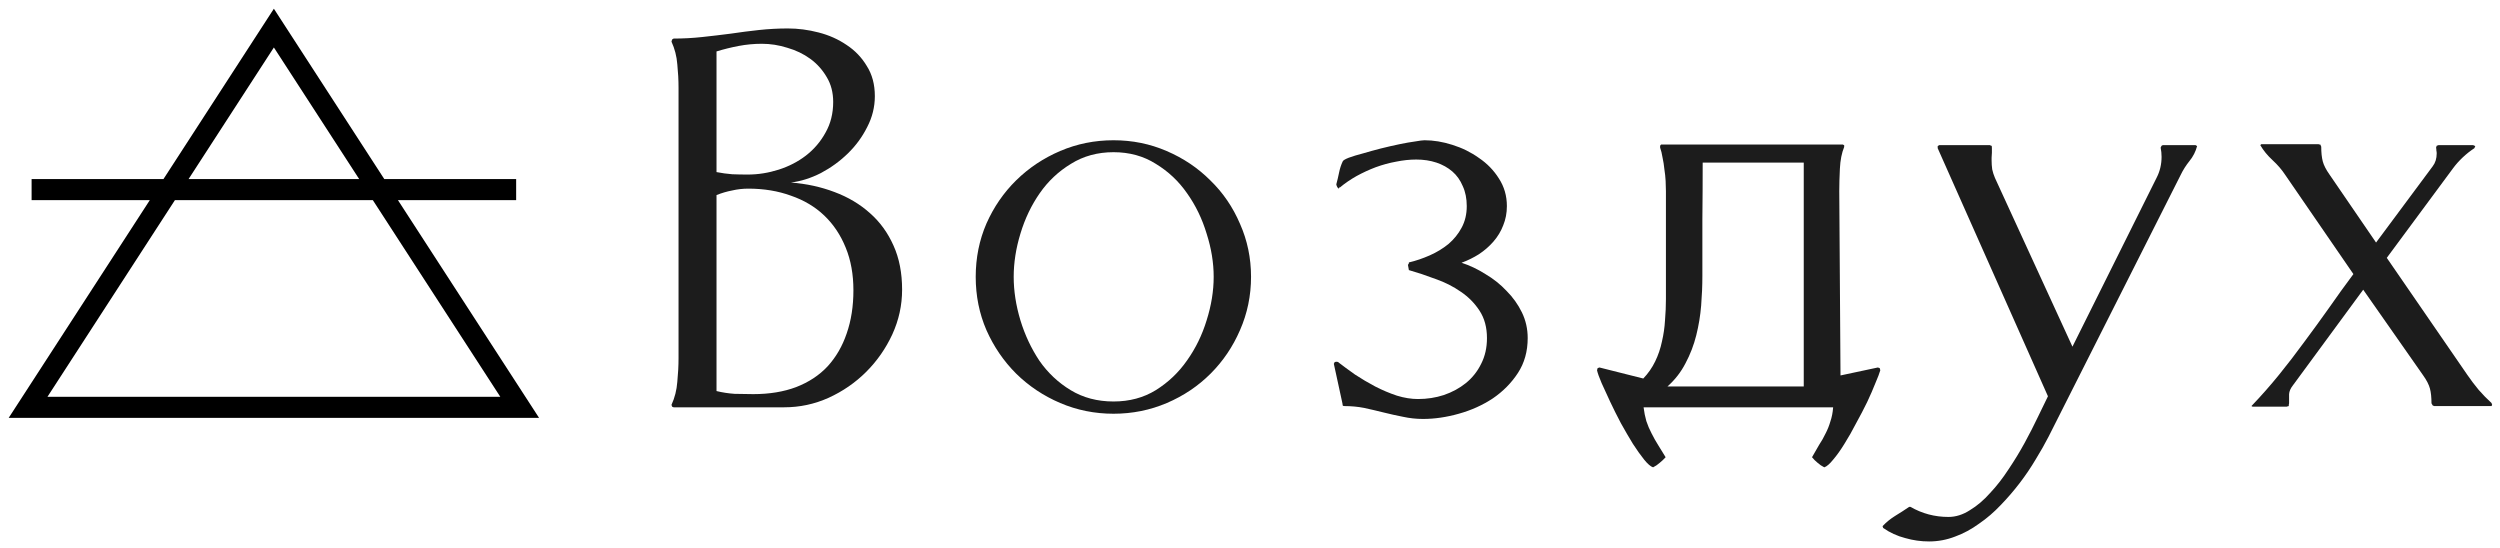 <?xml version="1.0" encoding="UTF-8"?> <svg xmlns="http://www.w3.org/2000/svg" width="178" height="39" viewBox="0 0 178 39" fill="none"> <path d="M47.963 2.746C48.646 2.746 49.322 2.71 49.991 2.637C50.674 2.564 51.35 2.484 52.019 2.397C52.702 2.295 53.378 2.208 54.046 2.136C54.73 2.063 55.413 2.026 56.096 2.026C56.823 2.026 57.55 2.121 58.277 2.31C59.018 2.499 59.687 2.797 60.283 3.204C60.879 3.596 61.359 4.098 61.722 4.709C62.1 5.305 62.289 6.017 62.289 6.846C62.289 7.616 62.107 8.35 61.744 9.048C61.395 9.746 60.937 10.371 60.37 10.923C59.803 11.476 59.163 11.941 58.451 12.319C57.739 12.682 57.026 12.908 56.314 12.995C57.419 13.082 58.451 13.307 59.411 13.671C60.385 14.034 61.228 14.536 61.94 15.175C62.652 15.8 63.212 16.571 63.619 17.487C64.026 18.388 64.23 19.435 64.23 20.627C64.23 21.731 63.997 22.793 63.532 23.81C63.067 24.813 62.449 25.7 61.678 26.471C60.908 27.241 60.014 27.859 58.996 28.324C57.993 28.775 56.939 29 55.834 29H47.963L47.854 28.956L47.81 28.826C48.043 28.317 48.181 27.772 48.224 27.19C48.282 26.609 48.312 26.042 48.312 25.489V6.257C48.312 5.704 48.282 5.145 48.224 4.578C48.181 4.011 48.043 3.473 47.81 2.964L47.854 2.811L47.963 2.746ZM51.016 27.844C51.437 27.946 51.866 28.011 52.302 28.041C52.753 28.055 53.196 28.062 53.632 28.062C54.781 28.062 55.798 27.895 56.685 27.561C57.586 27.212 58.335 26.718 58.931 26.078C59.527 25.424 59.978 24.646 60.283 23.745C60.603 22.829 60.763 21.804 60.763 20.67C60.763 19.536 60.581 18.526 60.217 17.639C59.854 16.738 59.345 15.975 58.691 15.35C58.037 14.725 57.245 14.252 56.314 13.932C55.398 13.598 54.388 13.431 53.283 13.431C52.891 13.431 52.505 13.474 52.128 13.562C51.75 13.634 51.379 13.743 51.016 13.889V27.844ZM51.016 12.253C51.393 12.326 51.764 12.377 52.128 12.406C52.491 12.421 52.862 12.428 53.24 12.428C53.981 12.428 54.715 12.311 55.442 12.079C56.169 11.846 56.816 11.512 57.383 11.076C57.964 10.625 58.429 10.08 58.778 9.44C59.142 8.801 59.323 8.074 59.323 7.26C59.323 6.591 59.171 6.002 58.865 5.494C58.56 4.97 58.168 4.534 57.688 4.185C57.208 3.836 56.663 3.575 56.053 3.4C55.456 3.211 54.853 3.117 54.243 3.117C53.69 3.117 53.145 3.168 52.607 3.269C52.069 3.371 51.539 3.502 51.016 3.662V12.253Z" fill="#1C1C1C"></path> <path d="M79.283 10.836C78.149 10.836 77.139 11.112 76.252 11.665C75.366 12.202 74.624 12.9 74.028 13.758C73.432 14.616 72.974 15.575 72.654 16.636C72.335 17.683 72.175 18.708 72.175 19.711C72.175 20.714 72.335 21.746 72.654 22.807C72.974 23.854 73.425 24.813 74.006 25.686C74.602 26.543 75.344 27.241 76.231 27.779C77.117 28.317 78.135 28.586 79.283 28.586C80.417 28.586 81.42 28.317 82.293 27.779C83.179 27.226 83.921 26.521 84.517 25.664C85.127 24.806 85.592 23.854 85.912 22.807C86.247 21.746 86.414 20.714 86.414 19.711C86.414 18.708 86.247 17.683 85.912 16.636C85.592 15.575 85.127 14.616 84.517 13.758C83.921 12.9 83.179 12.202 82.293 11.665C81.42 11.112 80.417 10.836 79.283 10.836ZM79.283 9.986C80.621 9.986 81.878 10.24 83.056 10.749C84.248 11.258 85.287 11.955 86.174 12.842C87.075 13.714 87.78 14.746 88.289 15.938C88.812 17.116 89.074 18.373 89.074 19.711C89.074 21.048 88.812 22.313 88.289 23.505C87.78 24.683 87.082 25.715 86.196 26.601C85.309 27.488 84.269 28.186 83.078 28.695C81.885 29.203 80.621 29.458 79.283 29.458C77.946 29.458 76.681 29.203 75.489 28.695C74.297 28.186 73.251 27.488 72.349 26.601C71.462 25.715 70.757 24.683 70.234 23.505C69.725 22.328 69.471 21.063 69.471 19.711C69.471 18.359 69.725 17.094 70.234 15.917C70.757 14.739 71.462 13.714 72.349 12.842C73.251 11.955 74.297 11.258 75.489 10.749C76.681 10.24 77.946 9.986 79.283 9.986Z" fill="#1C1C1C"></path> <path d="M104.433 14.674C104.433 14.136 104.338 13.663 104.15 13.256C103.975 12.835 103.728 12.486 103.408 12.21C103.088 11.934 102.71 11.723 102.274 11.577C101.838 11.432 101.358 11.359 100.835 11.359C100.37 11.359 99.89 11.41 99.396 11.512C98.916 11.599 98.436 11.73 97.957 11.904C97.492 12.079 97.034 12.29 96.583 12.537C96.147 12.784 95.754 13.053 95.406 13.344V13.3L95.318 13.431C95.231 13.373 95.173 13.271 95.144 13.126C95.216 12.864 95.282 12.588 95.34 12.297C95.398 12.006 95.485 11.737 95.602 11.49C95.631 11.417 95.776 11.33 96.038 11.228C96.314 11.127 96.648 11.025 97.041 10.923C97.433 10.807 97.855 10.691 98.306 10.574C98.771 10.458 99.214 10.356 99.636 10.269C100.057 10.182 100.428 10.116 100.748 10.073C101.082 10.015 101.308 9.986 101.424 9.986C102.063 9.986 102.725 10.095 103.408 10.313C104.106 10.531 104.738 10.843 105.305 11.25C105.887 11.643 106.359 12.13 106.723 12.711C107.101 13.293 107.29 13.947 107.29 14.674C107.29 15.168 107.202 15.626 107.028 16.047C106.868 16.469 106.635 16.854 106.33 17.203C106.039 17.538 105.698 17.835 105.305 18.097C104.913 18.344 104.498 18.548 104.062 18.708C104.644 18.897 105.211 19.166 105.763 19.515C106.33 19.849 106.832 20.249 107.268 20.714C107.718 21.165 108.082 21.673 108.358 22.24C108.634 22.807 108.772 23.418 108.772 24.072C108.772 25.017 108.54 25.845 108.075 26.558C107.609 27.27 107.013 27.873 106.286 28.368C105.56 28.847 104.753 29.211 103.866 29.458C102.994 29.705 102.143 29.829 101.315 29.829C100.835 29.829 100.363 29.778 99.897 29.676C99.447 29.589 98.989 29.487 98.524 29.371C98.058 29.254 97.593 29.145 97.128 29.044C96.677 28.956 96.212 28.913 95.733 28.913C95.66 28.913 95.616 28.898 95.602 28.869C95.602 28.826 95.594 28.775 95.58 28.716L94.969 25.904L95.035 25.773C95.049 25.773 95.064 25.773 95.078 25.773C95.093 25.758 95.108 25.751 95.122 25.751L95.231 25.773V25.751C95.609 26.042 96.023 26.347 96.474 26.667C96.939 26.972 97.419 27.256 97.913 27.517C98.422 27.779 98.938 27.997 99.461 28.171C99.985 28.331 100.486 28.411 100.966 28.411C101.606 28.411 102.216 28.317 102.798 28.128C103.394 27.924 103.917 27.641 104.368 27.277C104.833 26.899 105.196 26.441 105.458 25.904C105.734 25.366 105.872 24.755 105.872 24.072C105.872 23.316 105.698 22.669 105.349 22.131C105 21.593 104.557 21.143 104.019 20.779C103.481 20.401 102.878 20.096 102.209 19.863C101.555 19.616 100.922 19.405 100.312 19.231L100.246 18.86L100.312 18.751V18.686C100.806 18.57 101.3 18.402 101.795 18.184C102.289 17.966 102.732 17.697 103.125 17.378C103.517 17.043 103.83 16.658 104.062 16.222C104.309 15.771 104.433 15.255 104.433 14.674Z" fill="#1C1C1C"></path> <path d="M117.023 29C117.066 29.349 117.132 29.676 117.219 29.981C117.321 30.287 117.444 30.577 117.59 30.853C117.735 31.144 117.895 31.428 118.069 31.704C118.244 31.98 118.418 32.264 118.593 32.554C118.462 32.7 118.324 32.831 118.178 32.947C118.033 33.078 117.873 33.187 117.699 33.274C117.524 33.216 117.313 33.034 117.066 32.729C116.819 32.423 116.55 32.045 116.259 31.595C115.983 31.144 115.7 30.657 115.409 30.134C115.133 29.61 114.878 29.102 114.646 28.608C114.413 28.113 114.21 27.67 114.035 27.277C113.861 26.87 113.752 26.565 113.708 26.361L113.752 26.209L113.883 26.165L117.001 26.95C117.35 26.587 117.633 26.18 117.851 25.729C118.069 25.279 118.229 24.806 118.331 24.312C118.447 23.817 118.52 23.316 118.549 22.807C118.593 22.284 118.614 21.782 118.614 21.303V13.605C118.614 13.387 118.607 13.147 118.593 12.886C118.578 12.61 118.549 12.333 118.505 12.057C118.476 11.766 118.433 11.49 118.375 11.228C118.331 10.952 118.273 10.712 118.2 10.509V10.378L118.266 10.291H131.218L131.283 10.334H131.305V10.465C131.131 10.887 131.029 11.403 131 12.013C130.971 12.61 130.956 13.14 130.956 13.605L131.044 26.732L133.704 26.165L133.835 26.209L133.878 26.361C133.82 26.565 133.704 26.87 133.529 27.277C133.37 27.684 133.173 28.135 132.941 28.629C132.708 29.109 132.446 29.61 132.156 30.134C131.879 30.672 131.603 31.159 131.327 31.595C131.051 32.045 130.782 32.423 130.52 32.729C130.273 33.034 130.062 33.216 129.888 33.274C129.713 33.187 129.554 33.078 129.408 32.947C129.263 32.831 129.132 32.7 129.016 32.554C129.19 32.249 129.357 31.958 129.517 31.682C129.692 31.42 129.844 31.151 129.975 30.875C130.121 30.599 130.237 30.308 130.324 30.003C130.426 29.712 130.491 29.378 130.52 29H117.023ZM121.231 11.577C121.231 12.929 121.224 14.274 121.209 15.611C121.209 16.949 121.209 18.293 121.209 19.645C121.209 20.329 121.18 21.034 121.122 21.761C121.064 22.473 120.948 23.178 120.773 23.876C120.599 24.573 120.344 25.235 120.01 25.86C119.69 26.485 119.261 27.038 118.723 27.517H128.427V11.577H121.231Z" fill="#1C1C1C"></path> <path d="M153.838 10.509L153.904 10.378L153.991 10.334H156.324L156.433 10.4C156.331 10.792 156.15 11.149 155.888 11.468C155.641 11.774 155.43 12.108 155.256 12.471L145.857 31.093C145.596 31.602 145.29 32.14 144.942 32.707C144.607 33.274 144.229 33.834 143.808 34.386C143.386 34.938 142.935 35.462 142.456 35.956C141.976 36.465 141.46 36.908 140.908 37.286C140.37 37.679 139.803 37.984 139.207 38.202C138.611 38.434 137.993 38.551 137.353 38.551C136.772 38.551 136.205 38.471 135.652 38.311C135.085 38.166 134.562 37.926 134.082 37.591L134.039 37.461C134.315 37.17 134.62 36.923 134.955 36.719C135.289 36.516 135.616 36.305 135.936 36.087H136.023C136.852 36.566 137.753 36.806 138.727 36.806C139.25 36.806 139.759 36.646 140.253 36.327C140.762 36.021 141.242 35.614 141.693 35.105C142.158 34.611 142.594 34.052 143.001 33.426C143.422 32.801 143.808 32.169 144.157 31.529C144.505 30.89 144.818 30.279 145.094 29.698C145.37 29.116 145.61 28.622 145.814 28.215L137.964 10.553V10.4L138.073 10.334H141.693L141.758 10.378H141.802C141.816 10.393 141.823 10.451 141.823 10.553C141.823 10.654 141.823 10.763 141.823 10.88C141.823 10.996 141.816 11.112 141.802 11.228C141.802 11.33 141.802 11.396 141.802 11.425C141.802 11.628 141.816 11.839 141.845 12.057C141.889 12.261 141.954 12.464 142.041 12.668L147.558 24.683L153.555 12.646C153.787 12.195 153.904 11.701 153.904 11.163C153.904 10.945 153.882 10.727 153.838 10.509Z" fill="#1C1C1C"></path> <path d="M173.449 10.509L173.493 10.378C173.507 10.378 173.529 10.371 173.558 10.356C173.587 10.342 173.609 10.334 173.624 10.334H176.088L176.24 10.4L176.175 10.553C175.884 10.741 175.608 10.96 175.346 11.207C175.085 11.454 174.852 11.715 174.649 11.992L169.939 18.359L175.673 26.689C175.921 27.052 176.19 27.408 176.48 27.757C176.771 28.091 177.076 28.404 177.396 28.695L177.44 28.826L177.396 28.913H173.318L173.209 28.869L173.122 28.716C173.122 28.295 173.086 27.946 173.013 27.67C172.941 27.394 172.781 27.081 172.533 26.732L168.26 20.627L163.244 27.452C163.084 27.655 162.997 27.859 162.983 28.062C162.983 28.251 162.983 28.469 162.983 28.716C162.983 28.746 162.975 28.782 162.961 28.826C162.961 28.855 162.961 28.884 162.961 28.913C162.946 28.913 162.917 28.92 162.874 28.934C162.845 28.949 162.823 28.956 162.808 28.956H160.388L160.301 28.913C160.984 28.2 161.638 27.459 162.263 26.689C162.888 25.918 163.491 25.133 164.073 24.334C164.669 23.534 165.25 22.735 165.817 21.935C166.384 21.121 166.966 20.314 167.562 19.515L162.721 12.471C162.474 12.093 162.169 11.737 161.805 11.403C161.442 11.069 161.151 10.712 160.933 10.334L160.998 10.269H165.076C165.105 10.269 165.127 10.276 165.141 10.291C165.156 10.291 165.178 10.291 165.207 10.291L165.272 10.443C165.272 10.865 165.309 11.214 165.381 11.49C165.454 11.766 165.614 12.079 165.861 12.428L169.175 17.269L173.209 11.839C173.398 11.592 173.493 11.287 173.493 10.923C173.493 10.851 173.486 10.785 173.471 10.727C173.471 10.654 173.464 10.582 173.449 10.509Z" fill="#1C1C1C"></path> <path d="M2.25 13.5L36.75 13.5M19.5 2L37 29H2L19.5 2Z" stroke="black" stroke-width="1.5"></path> </svg> 